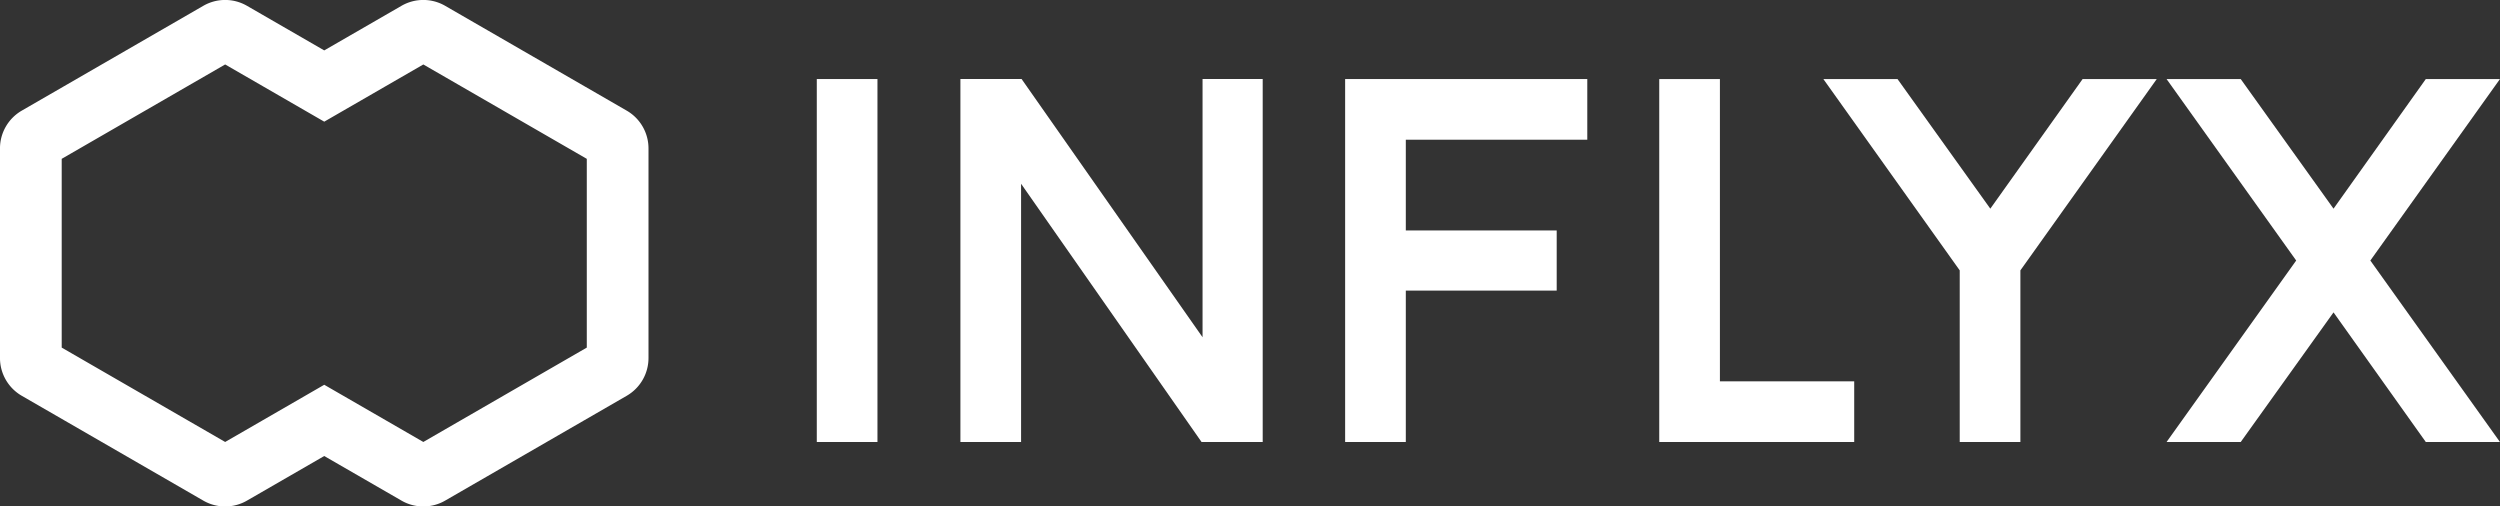 <svg xmlns="http://www.w3.org/2000/svg" width="180.98" height="36.666" viewBox="0 0 180.98 36.666">
  <rect x="0" y="0" width="180.98" height="36.666" fill="#333333" stroke="none"/>
  <g id="Group_2" data-name="Group 2" transform="translate(2009.704 5994.008)">
    <path id="Path_1" data-name="Path 1" d="M-1574.309-5951.873h4.392v26.275h-4.392Z" transform="translate(-376.266 -36.413)" fill="#fff"/>
    <path id="Path_2" data-name="Path 2" d="M-1475.865-5925.6h-4.429l-13.063-18.693v18.693h-4.392v-26.275h4.429l13.1,18.693v-18.693h4.354Z" transform="translate(-442.429 -36.413)" fill="#fff"/>
    <path id="Path_3" data-name="Path 3" d="M-1288.276-5947.481v6.569h10.923v4.354h-10.923v10.96h-4.392v-26.275h17.53v4.392Z" transform="translate(-619.659 -36.413)" fill="#fff"/>
    <path id="Path_4" data-name="Path 4" d="M-1111.1-5929.989v4.392h-14.114v-26.275h4.392v21.884Z" transform="translate(-764.374 -36.413)" fill="#fff"/>
    <path id="Path_5" data-name="Path 5" d="M-1013.615-5951.873l-9.872,13.851v12.424h-4.392v-12.424l-9.872-13.851h5.368l6.719,9.384,6.682-9.384Z" transform="translate(-839.957 -36.413)" fill="#fff"/>
    <path id="Path_6" data-name="Path 6" d="M-845.4-5938.735l-9.384-13.138h5.368l6.719,9.384,6.681-9.384h5.368l-9.384,13.138,9.384,13.138h-5.368l-6.681-9.384-6.719,9.384h-5.368Z" transform="translate(-998.078 -36.413)" fill="#fff"/>
    <g id="Group_1" data-name="Group 1" transform="translate(-2009.704 -5994.008)">
      <path id="Path_7" data-name="Path 7" d="M-1964.337-5986l-13.143-7.588a3.158,3.158,0,0,0-3.158,0l-5.594,3.229-5.594-3.229a3.158,3.158,0,0,0-3.158,0l-13.142,7.588a3.157,3.157,0,0,0-1.579,2.735v15.175a3.157,3.157,0,0,0,1.579,2.735l13.142,7.588a3.158,3.158,0,0,0,3.158,0l5.594-3.229,5.594,3.229a3.158,3.158,0,0,0,3.158,0l13.143-7.588a3.158,3.158,0,0,0,1.579-2.735v-15.175A3.158,3.158,0,0,0-1964.337-5986Zm-2.888,17.155-11.833,6.832-2.706-1.562-4.467-2.579-4.467,2.579-2.706,1.562-11.833-6.832v-13.665l11.833-6.832,2.706,1.563,4.467,2.579,4.467-2.579,2.706-1.562,11.833,6.832Z" transform="translate(2009.704 5994.008)" fill="#fff"/>
    </g>
  </g>
</svg>

